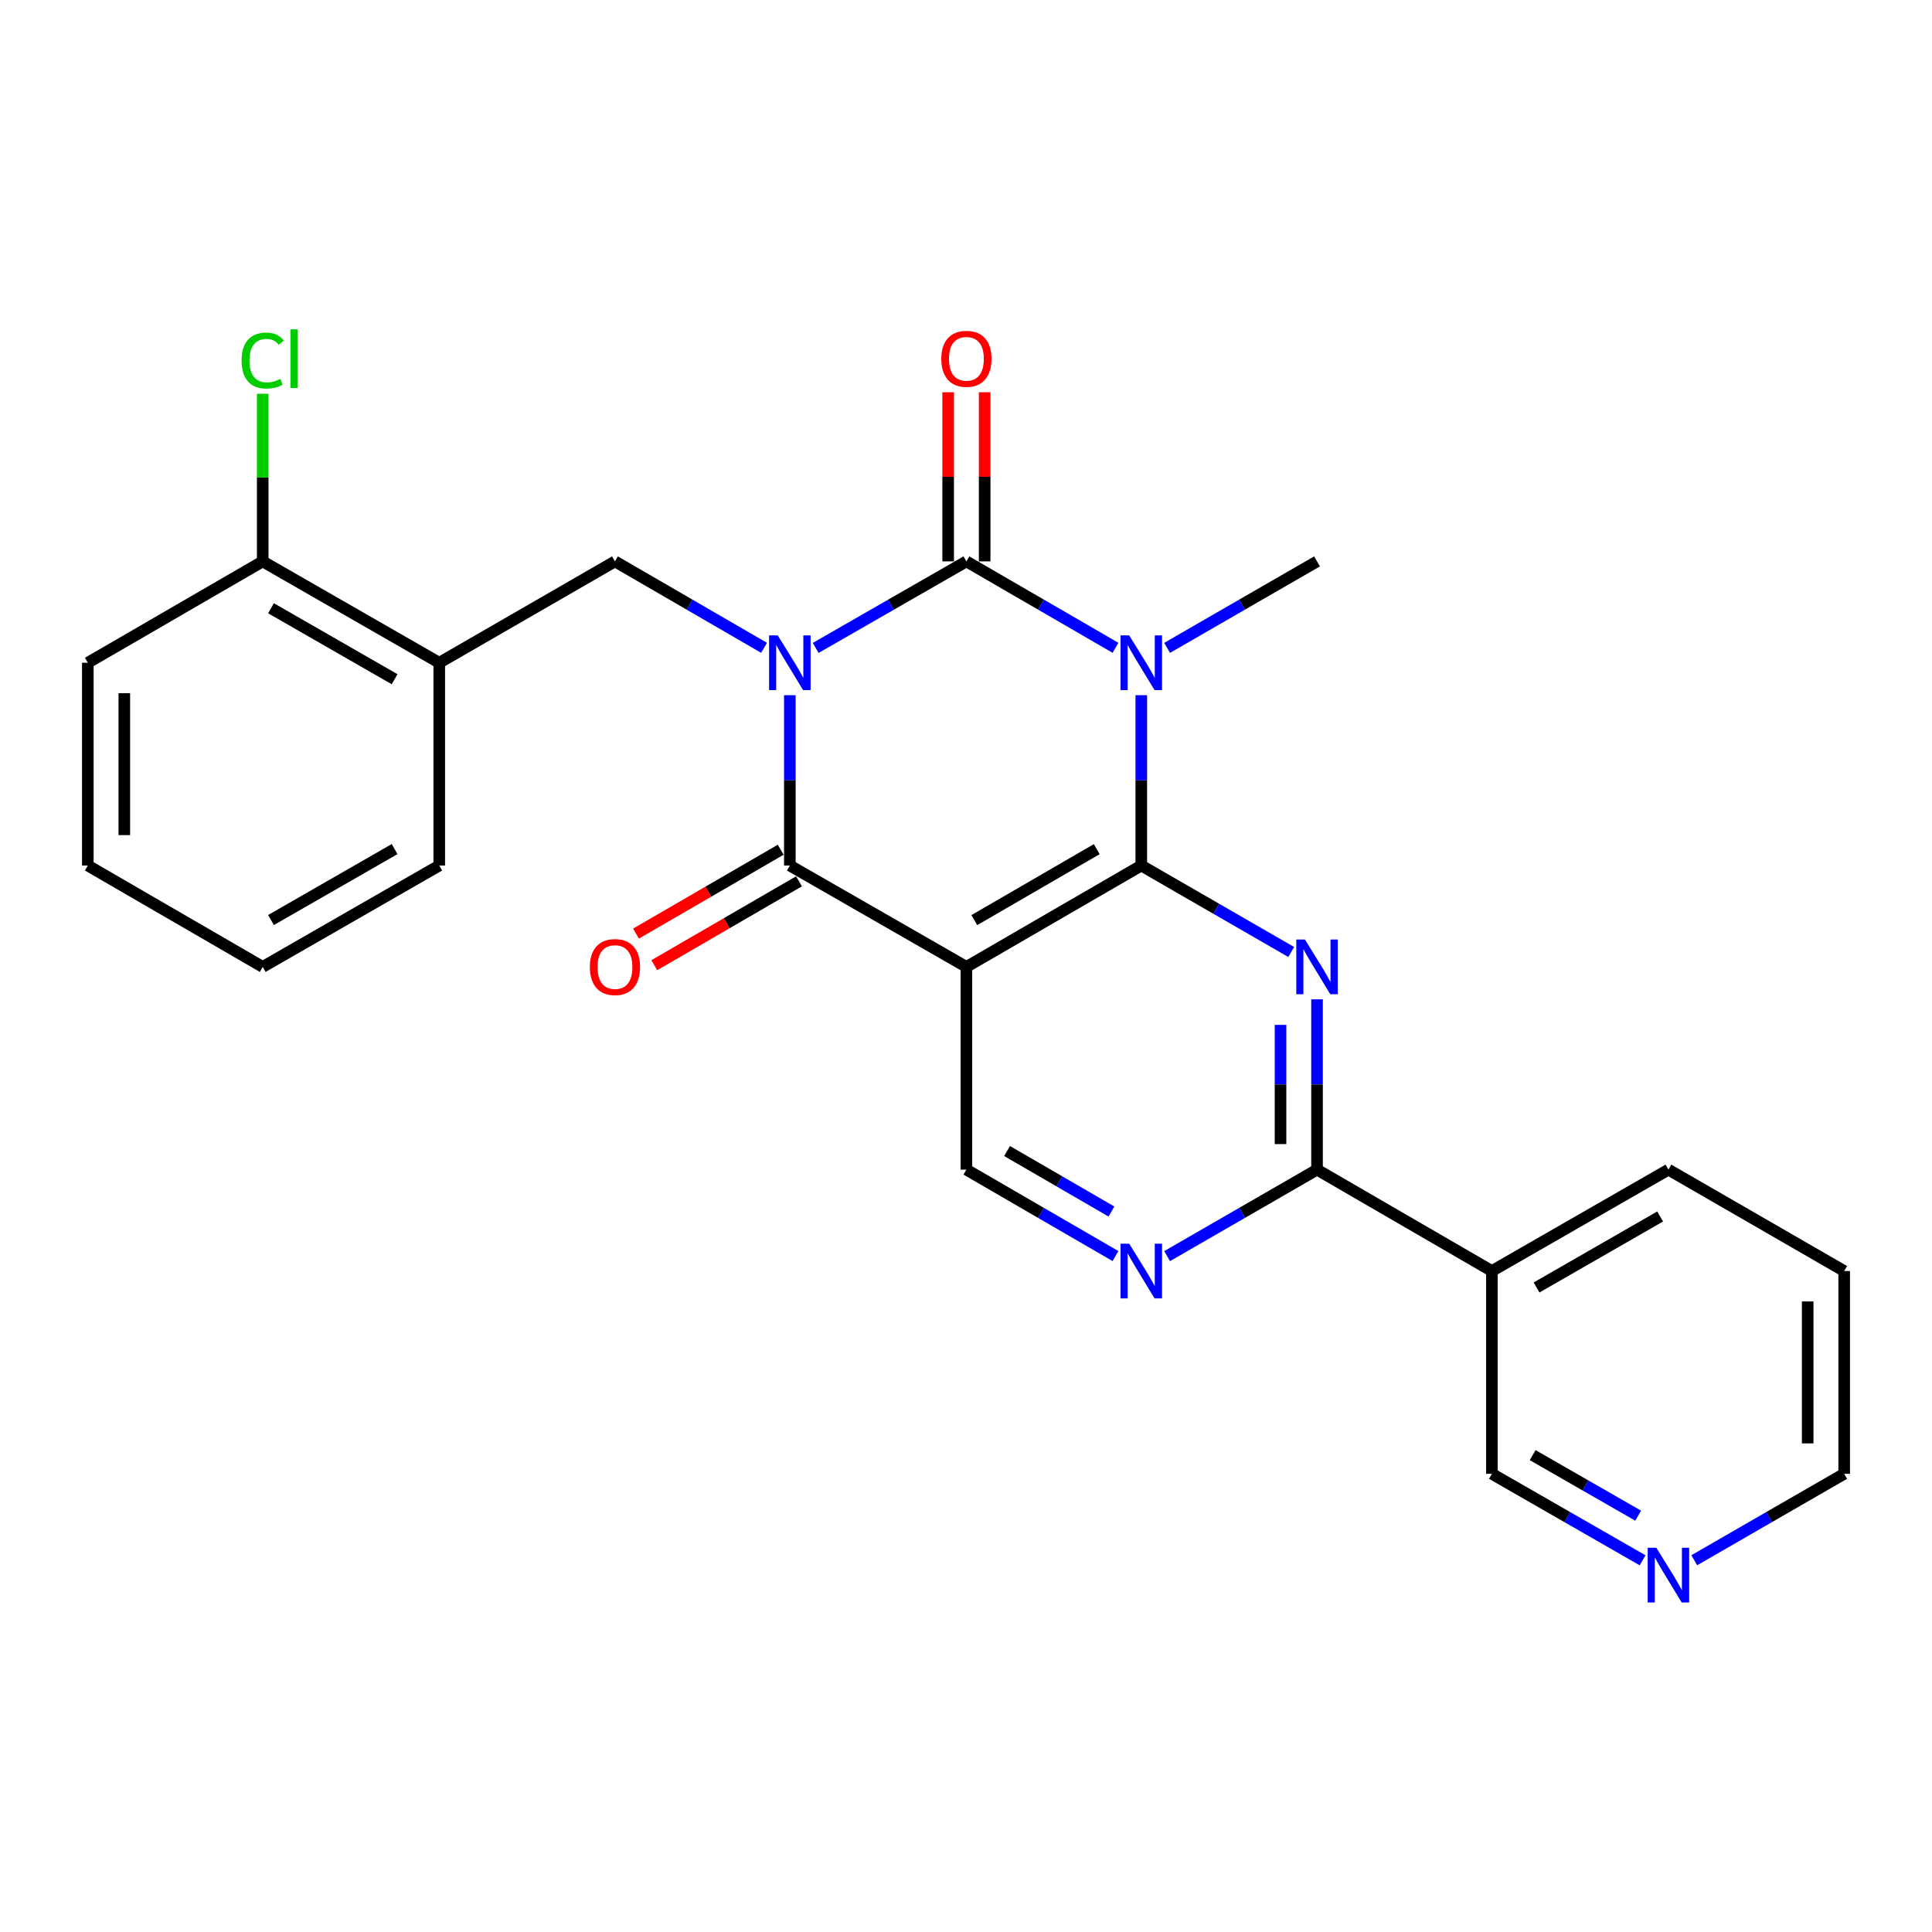 <?xml version='1.0' encoding='iso-8859-1'?>
<svg version='1.1' baseProfile='full'
              xmlns='http://www.w3.org/2000/svg'
                      xmlns:rdkit='http://www.rdkit.org/xml'
                      xmlns:xlink='http://www.w3.org/1999/xlink'
                  xml:space='preserve'
width='1000px' height='1000px' viewBox='0 0 1000 1000'>
<!-- END OF HEADER -->
<rect style='opacity:1.0;fill:#FFFFFF;stroke:none' width='1000' height='1000' x='0' y='0'> </rect>
<path class='bond-0' d='M 422.197,335.368 L 461.203,312.972' style='fill:none;fill-rule:evenodd;stroke:#0000FF;stroke-width:6px;stroke-linecap:butt;stroke-linejoin:miter;stroke-opacity:1' />
<path class='bond-0' d='M 461.203,312.972 L 500.21,290.577' style='fill:none;fill-rule:evenodd;stroke:#000000;stroke-width:6px;stroke-linecap:butt;stroke-linejoin:miter;stroke-opacity:1' />
<path class='bond-3' d='M 408.822,359.83 L 408.822,403.912' style='fill:none;fill-rule:evenodd;stroke:#0000FF;stroke-width:6px;stroke-linecap:butt;stroke-linejoin:miter;stroke-opacity:1' />
<path class='bond-3' d='M 408.822,403.912 L 408.822,447.995' style='fill:none;fill-rule:evenodd;stroke:#000000;stroke-width:6px;stroke-linecap:butt;stroke-linejoin:miter;stroke-opacity:1' />
<path class='bond-7' d='M 395.467,335.305 L 356.886,312.941' style='fill:none;fill-rule:evenodd;stroke:#0000FF;stroke-width:6px;stroke-linecap:butt;stroke-linejoin:miter;stroke-opacity:1' />
<path class='bond-7' d='M 356.886,312.941 L 318.306,290.577' style='fill:none;fill-rule:evenodd;stroke:#000000;stroke-width:6px;stroke-linecap:butt;stroke-linejoin:miter;stroke-opacity:1' />
<path class='bond-1' d='M 500.21,290.577 L 538.79,312.941' style='fill:none;fill-rule:evenodd;stroke:#000000;stroke-width:6px;stroke-linecap:butt;stroke-linejoin:miter;stroke-opacity:1' />
<path class='bond-1' d='M 538.79,312.941 L 577.371,335.305' style='fill:none;fill-rule:evenodd;stroke:#0000FF;stroke-width:6px;stroke-linecap:butt;stroke-linejoin:miter;stroke-opacity:1' />
<path class='bond-12' d='M 509.656,290.577 L 509.656,246.8' style='fill:none;fill-rule:evenodd;stroke:#000000;stroke-width:6px;stroke-linecap:butt;stroke-linejoin:miter;stroke-opacity:1' />
<path class='bond-12' d='M 509.656,246.8 L 509.656,203.023' style='fill:none;fill-rule:evenodd;stroke:#FF0000;stroke-width:6px;stroke-linecap:butt;stroke-linejoin:miter;stroke-opacity:1' />
<path class='bond-12' d='M 490.764,290.577 L 490.764,246.8' style='fill:none;fill-rule:evenodd;stroke:#000000;stroke-width:6px;stroke-linecap:butt;stroke-linejoin:miter;stroke-opacity:1' />
<path class='bond-12' d='M 490.764,246.8 L 490.764,203.023' style='fill:none;fill-rule:evenodd;stroke:#FF0000;stroke-width:6px;stroke-linecap:butt;stroke-linejoin:miter;stroke-opacity:1' />
<path class='bond-16' d='M 604.092,335.337 L 642.893,312.957' style='fill:none;fill-rule:evenodd;stroke:#0000FF;stroke-width:6px;stroke-linecap:butt;stroke-linejoin:miter;stroke-opacity:1' />
<path class='bond-16' d='M 642.893,312.957 L 681.694,290.577' style='fill:none;fill-rule:evenodd;stroke:#000000;stroke-width:6px;stroke-linecap:butt;stroke-linejoin:miter;stroke-opacity:1' />
<path class='bond-26' d='M 590.726,359.83 L 590.726,403.912' style='fill:none;fill-rule:evenodd;stroke:#0000FF;stroke-width:6px;stroke-linecap:butt;stroke-linejoin:miter;stroke-opacity:1' />
<path class='bond-26' d='M 590.726,403.912 L 590.726,447.995' style='fill:none;fill-rule:evenodd;stroke:#000000;stroke-width:6px;stroke-linecap:butt;stroke-linejoin:miter;stroke-opacity:1' />
<path class='bond-2' d='M 590.726,447.995 L 500.21,500.464' style='fill:none;fill-rule:evenodd;stroke:#000000;stroke-width:6px;stroke-linecap:butt;stroke-linejoin:miter;stroke-opacity:1' />
<path class='bond-2' d='M 567.674,439.52 L 504.313,476.248' style='fill:none;fill-rule:evenodd;stroke:#000000;stroke-width:6px;stroke-linecap:butt;stroke-linejoin:miter;stroke-opacity:1' />
<path class='bond-5' d='M 590.726,447.995 L 629.528,470.375' style='fill:none;fill-rule:evenodd;stroke:#000000;stroke-width:6px;stroke-linecap:butt;stroke-linejoin:miter;stroke-opacity:1' />
<path class='bond-5' d='M 629.528,470.375 L 668.329,492.755' style='fill:none;fill-rule:evenodd;stroke:#0000FF;stroke-width:6px;stroke-linecap:butt;stroke-linejoin:miter;stroke-opacity:1' />
<path class='bond-4' d='M 408.822,447.995 L 500.21,500.464' style='fill:none;fill-rule:evenodd;stroke:#000000;stroke-width:6px;stroke-linecap:butt;stroke-linejoin:miter;stroke-opacity:1' />
<path class='bond-13' d='M 404.085,439.822 L 366.634,461.531' style='fill:none;fill-rule:evenodd;stroke:#000000;stroke-width:6px;stroke-linecap:butt;stroke-linejoin:miter;stroke-opacity:1' />
<path class='bond-13' d='M 366.634,461.531 L 329.184,483.239' style='fill:none;fill-rule:evenodd;stroke:#FF0000;stroke-width:6px;stroke-linecap:butt;stroke-linejoin:miter;stroke-opacity:1' />
<path class='bond-13' d='M 413.56,456.167 L 376.109,477.876' style='fill:none;fill-rule:evenodd;stroke:#000000;stroke-width:6px;stroke-linecap:butt;stroke-linejoin:miter;stroke-opacity:1' />
<path class='bond-13' d='M 376.109,477.876 L 338.659,499.584' style='fill:none;fill-rule:evenodd;stroke:#FF0000;stroke-width:6px;stroke-linecap:butt;stroke-linejoin:miter;stroke-opacity:1' />
<path class='bond-9' d='M 500.21,500.464 L 500.21,605.402' style='fill:none;fill-rule:evenodd;stroke:#000000;stroke-width:6px;stroke-linecap:butt;stroke-linejoin:miter;stroke-opacity:1' />
<path class='bond-28' d='M 681.694,517.247 L 681.694,561.324' style='fill:none;fill-rule:evenodd;stroke:#0000FF;stroke-width:6px;stroke-linecap:butt;stroke-linejoin:miter;stroke-opacity:1' />
<path class='bond-28' d='M 681.694,561.324 L 681.694,605.402' style='fill:none;fill-rule:evenodd;stroke:#000000;stroke-width:6px;stroke-linecap:butt;stroke-linejoin:miter;stroke-opacity:1' />
<path class='bond-28' d='M 662.802,530.47 L 662.802,561.324' style='fill:none;fill-rule:evenodd;stroke:#0000FF;stroke-width:6px;stroke-linecap:butt;stroke-linejoin:miter;stroke-opacity:1' />
<path class='bond-28' d='M 662.802,561.324 L 662.802,592.178' style='fill:none;fill-rule:evenodd;stroke:#000000;stroke-width:6px;stroke-linecap:butt;stroke-linejoin:miter;stroke-opacity:1' />
<path class='bond-6' d='M 681.694,605.402 L 642.893,627.786' style='fill:none;fill-rule:evenodd;stroke:#000000;stroke-width:6px;stroke-linecap:butt;stroke-linejoin:miter;stroke-opacity:1' />
<path class='bond-6' d='M 642.893,627.786 L 604.092,650.17' style='fill:none;fill-rule:evenodd;stroke:#0000FF;stroke-width:6px;stroke-linecap:butt;stroke-linejoin:miter;stroke-opacity:1' />
<path class='bond-11' d='M 681.694,605.402 L 772.2,657.881' style='fill:none;fill-rule:evenodd;stroke:#000000;stroke-width:6px;stroke-linecap:butt;stroke-linejoin:miter;stroke-opacity:1' />
<path class='bond-10' d='M 318.306,290.577 L 227.359,343.046' style='fill:none;fill-rule:evenodd;stroke:#000000;stroke-width:6px;stroke-linecap:butt;stroke-linejoin:miter;stroke-opacity:1' />
<path class='bond-8' d='M 577.371,650.138 L 538.79,627.77' style='fill:none;fill-rule:evenodd;stroke:#0000FF;stroke-width:6px;stroke-linecap:butt;stroke-linejoin:miter;stroke-opacity:1' />
<path class='bond-8' d='M 538.79,627.77 L 500.21,605.402' style='fill:none;fill-rule:evenodd;stroke:#000000;stroke-width:6px;stroke-linecap:butt;stroke-linejoin:miter;stroke-opacity:1' />
<path class='bond-8' d='M 575.273,627.083 L 548.266,611.425' style='fill:none;fill-rule:evenodd;stroke:#0000FF;stroke-width:6px;stroke-linecap:butt;stroke-linejoin:miter;stroke-opacity:1' />
<path class='bond-8' d='M 548.266,611.425 L 521.26,595.768' style='fill:none;fill-rule:evenodd;stroke:#000000;stroke-width:6px;stroke-linecap:butt;stroke-linejoin:miter;stroke-opacity:1' />
<path class='bond-14' d='M 227.359,343.046 L 135.971,290.577' style='fill:none;fill-rule:evenodd;stroke:#000000;stroke-width:6px;stroke-linecap:butt;stroke-linejoin:miter;stroke-opacity:1' />
<path class='bond-14' d='M 204.244,351.56 L 140.272,314.832' style='fill:none;fill-rule:evenodd;stroke:#000000;stroke-width:6px;stroke-linecap:butt;stroke-linejoin:miter;stroke-opacity:1' />
<path class='bond-20' d='M 227.359,343.046 L 227.359,447.995' style='fill:none;fill-rule:evenodd;stroke:#000000;stroke-width:6px;stroke-linecap:butt;stroke-linejoin:miter;stroke-opacity:1' />
<path class='bond-17' d='M 772.2,657.881 L 772.2,762.84' style='fill:none;fill-rule:evenodd;stroke:#000000;stroke-width:6px;stroke-linecap:butt;stroke-linejoin:miter;stroke-opacity:1' />
<path class='bond-19' d='M 772.2,657.881 L 863.578,605.402' style='fill:none;fill-rule:evenodd;stroke:#000000;stroke-width:6px;stroke-linecap:butt;stroke-linejoin:miter;stroke-opacity:1' />
<path class='bond-19' d='M 795.316,666.392 L 859.28,629.656' style='fill:none;fill-rule:evenodd;stroke:#000000;stroke-width:6px;stroke-linecap:butt;stroke-linejoin:miter;stroke-opacity:1' />
<path class='bond-18' d='M 135.971,290.577 L 135.971,247.19' style='fill:none;fill-rule:evenodd;stroke:#000000;stroke-width:6px;stroke-linecap:butt;stroke-linejoin:miter;stroke-opacity:1' />
<path class='bond-18' d='M 135.971,247.19 L 135.971,203.803' style='fill:none;fill-rule:evenodd;stroke:#00CC00;stroke-width:6px;stroke-linecap:butt;stroke-linejoin:miter;stroke-opacity:1' />
<path class='bond-22' d='M 135.971,290.577 L 45.455,343.046' style='fill:none;fill-rule:evenodd;stroke:#000000;stroke-width:6px;stroke-linecap:butt;stroke-linejoin:miter;stroke-opacity:1' />
<path class='bond-15' d='M 850.204,807.612 L 811.202,785.226' style='fill:none;fill-rule:evenodd;stroke:#0000FF;stroke-width:6px;stroke-linecap:butt;stroke-linejoin:miter;stroke-opacity:1' />
<path class='bond-15' d='M 811.202,785.226 L 772.2,762.84' style='fill:none;fill-rule:evenodd;stroke:#000000;stroke-width:6px;stroke-linecap:butt;stroke-linejoin:miter;stroke-opacity:1' />
<path class='bond-15' d='M 847.908,784.51 L 820.607,768.84' style='fill:none;fill-rule:evenodd;stroke:#0000FF;stroke-width:6px;stroke-linecap:butt;stroke-linejoin:miter;stroke-opacity:1' />
<path class='bond-15' d='M 820.607,768.84 L 793.306,753.17' style='fill:none;fill-rule:evenodd;stroke:#000000;stroke-width:6px;stroke-linecap:butt;stroke-linejoin:miter;stroke-opacity:1' />
<path class='bond-29' d='M 876.943,807.582 L 915.744,785.211' style='fill:none;fill-rule:evenodd;stroke:#0000FF;stroke-width:6px;stroke-linecap:butt;stroke-linejoin:miter;stroke-opacity:1' />
<path class='bond-29' d='M 915.744,785.211 L 954.545,762.84' style='fill:none;fill-rule:evenodd;stroke:#000000;stroke-width:6px;stroke-linecap:butt;stroke-linejoin:miter;stroke-opacity:1' />
<path class='bond-23' d='M 863.578,605.402 L 954.545,657.881' style='fill:none;fill-rule:evenodd;stroke:#000000;stroke-width:6px;stroke-linecap:butt;stroke-linejoin:miter;stroke-opacity:1' />
<path class='bond-24' d='M 227.359,447.995 L 135.971,500.464' style='fill:none;fill-rule:evenodd;stroke:#000000;stroke-width:6px;stroke-linecap:butt;stroke-linejoin:miter;stroke-opacity:1' />
<path class='bond-24' d='M 204.244,439.481 L 140.272,476.209' style='fill:none;fill-rule:evenodd;stroke:#000000;stroke-width:6px;stroke-linecap:butt;stroke-linejoin:miter;stroke-opacity:1' />
<path class='bond-21' d='M 954.545,762.84 L 954.545,657.881' style='fill:none;fill-rule:evenodd;stroke:#000000;stroke-width:6px;stroke-linecap:butt;stroke-linejoin:miter;stroke-opacity:1' />
<path class='bond-21' d='M 935.653,747.096 L 935.653,673.625' style='fill:none;fill-rule:evenodd;stroke:#000000;stroke-width:6px;stroke-linecap:butt;stroke-linejoin:miter;stroke-opacity:1' />
<path class='bond-27' d='M 45.455,343.046 L 45.455,447.995' style='fill:none;fill-rule:evenodd;stroke:#000000;stroke-width:6px;stroke-linecap:butt;stroke-linejoin:miter;stroke-opacity:1' />
<path class='bond-27' d='M 64.347,358.789 L 64.347,432.252' style='fill:none;fill-rule:evenodd;stroke:#000000;stroke-width:6px;stroke-linecap:butt;stroke-linejoin:miter;stroke-opacity:1' />
<path class='bond-25' d='M 135.971,500.464 L 45.455,447.995' style='fill:none;fill-rule:evenodd;stroke:#000000;stroke-width:6px;stroke-linecap:butt;stroke-linejoin:miter;stroke-opacity:1' />
<path  class='atom-0' d='M 402.562 328.886
L 411.842 343.886
Q 412.762 345.366, 414.242 348.046
Q 415.722 350.726, 415.802 350.886
L 415.802 328.886
L 419.562 328.886
L 419.562 357.206
L 415.682 357.206
L 405.722 340.806
Q 404.562 338.886, 403.322 336.686
Q 402.122 334.486, 401.762 333.806
L 401.762 357.206
L 398.082 357.206
L 398.082 328.886
L 402.562 328.886
' fill='#0000FF'/>
<path  class='atom-2' d='M 584.466 328.886
L 593.746 343.886
Q 594.666 345.366, 596.146 348.046
Q 597.626 350.726, 597.706 350.886
L 597.706 328.886
L 601.466 328.886
L 601.466 357.206
L 597.586 357.206
L 587.626 340.806
Q 586.466 338.886, 585.226 336.686
Q 584.026 334.486, 583.666 333.806
L 583.666 357.206
L 579.986 357.206
L 579.986 328.886
L 584.466 328.886
' fill='#0000FF'/>
<path  class='atom-6' d='M 675.434 486.304
L 684.714 501.304
Q 685.634 502.784, 687.114 505.464
Q 688.594 508.144, 688.674 508.304
L 688.674 486.304
L 692.434 486.304
L 692.434 514.624
L 688.554 514.624
L 678.594 498.224
Q 677.434 496.304, 676.194 494.104
Q 674.994 491.904, 674.634 491.224
L 674.634 514.624
L 670.954 514.624
L 670.954 486.304
L 675.434 486.304
' fill='#0000FF'/>
<path  class='atom-9' d='M 584.466 643.721
L 593.746 658.721
Q 594.666 660.201, 596.146 662.881
Q 597.626 665.561, 597.706 665.721
L 597.706 643.721
L 601.466 643.721
L 601.466 672.041
L 597.586 672.041
L 587.626 655.641
Q 586.466 653.721, 585.226 651.521
Q 584.026 649.321, 583.666 648.641
L 583.666 672.041
L 579.986 672.041
L 579.986 643.721
L 584.466 643.721
' fill='#0000FF'/>
<path  class='atom-13' d='M 487.21 185.719
Q 487.21 178.919, 490.57 175.119
Q 493.93 171.319, 500.21 171.319
Q 506.49 171.319, 509.85 175.119
Q 513.21 178.919, 513.21 185.719
Q 513.21 192.599, 509.81 196.519
Q 506.41 200.399, 500.21 200.399
Q 493.97 200.399, 490.57 196.519
Q 487.21 192.639, 487.21 185.719
M 500.21 197.199
Q 504.53 197.199, 506.85 194.319
Q 509.21 191.399, 509.21 185.719
Q 509.21 180.159, 506.85 177.359
Q 504.53 174.519, 500.21 174.519
Q 495.89 174.519, 493.53 177.319
Q 491.21 180.119, 491.21 185.719
Q 491.21 191.439, 493.53 194.319
Q 495.89 197.199, 500.21 197.199
' fill='#FF0000'/>
<path  class='atom-14' d='M 305.306 500.544
Q 305.306 493.744, 308.666 489.944
Q 312.026 486.144, 318.306 486.144
Q 324.586 486.144, 327.946 489.944
Q 331.306 493.744, 331.306 500.544
Q 331.306 507.424, 327.906 511.344
Q 324.506 515.224, 318.306 515.224
Q 312.066 515.224, 308.666 511.344
Q 305.306 507.464, 305.306 500.544
M 318.306 512.024
Q 322.626 512.024, 324.946 509.144
Q 327.306 506.224, 327.306 500.544
Q 327.306 494.984, 324.946 492.184
Q 322.626 489.344, 318.306 489.344
Q 313.986 489.344, 311.626 492.144
Q 309.306 494.944, 309.306 500.544
Q 309.306 506.264, 311.626 509.144
Q 313.986 512.024, 318.306 512.024
' fill='#FF0000'/>
<path  class='atom-16' d='M 857.318 801.128
L 866.598 816.128
Q 867.518 817.608, 868.998 820.288
Q 870.478 822.968, 870.558 823.128
L 870.558 801.128
L 874.318 801.128
L 874.318 829.448
L 870.438 829.448
L 860.478 813.048
Q 859.318 811.128, 858.078 808.928
Q 856.878 806.728, 856.518 806.048
L 856.518 829.448
L 852.838 829.448
L 852.838 801.128
L 857.318 801.128
' fill='#0000FF'/>
<path  class='atom-19' d='M 125.051 186.619
Q 125.051 179.579, 128.331 175.899
Q 131.651 172.179, 137.931 172.179
Q 143.771 172.179, 146.891 176.299
L 144.251 178.459
Q 141.971 175.459, 137.931 175.459
Q 133.651 175.459, 131.371 178.339
Q 129.131 181.179, 129.131 186.619
Q 129.131 192.219, 131.451 195.099
Q 133.811 197.979, 138.371 197.979
Q 141.491 197.979, 145.131 196.099
L 146.251 199.099
Q 144.771 200.059, 142.531 200.619
Q 140.291 201.179, 137.811 201.179
Q 131.651 201.179, 128.331 197.419
Q 125.051 193.659, 125.051 186.619
' fill='#00CC00'/>
<path  class='atom-19' d='M 150.331 170.459
L 154.011 170.459
L 154.011 200.819
L 150.331 200.819
L 150.331 170.459
' fill='#00CC00'/>
</svg>
